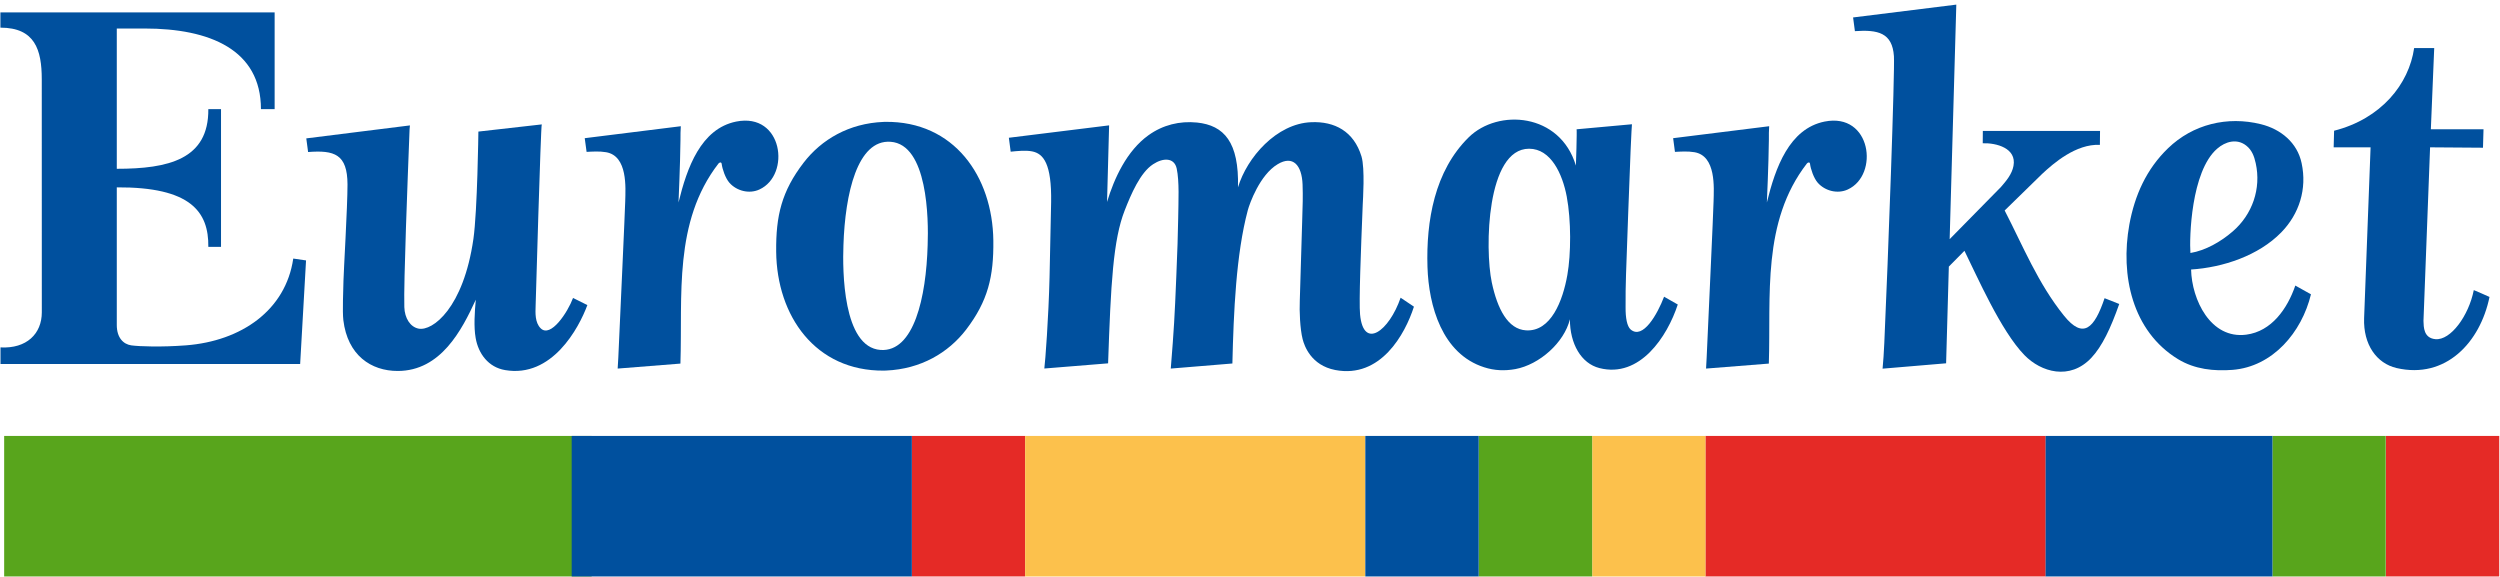 <?xml version="1.0" encoding="UTF-8"?>
<svg width="507pt" xmlns:xlink="http://www.w3.org/1999/xlink" xmlns="http://www.w3.org/2000/svg" height="117pt" viewBox="0 0 507 117" >
 <g transform="translate(0.082, 2.519)" style="fill:#00509e; fill-rule:nonzero; stroke:none; stroke-width:1; stroke-linecap:butt; stroke-linejoin:miter; stroke-dasharray:none;" >
  <path d="M0.019 67.936 C0.019 67.936 0.019 71.305 0.019 71.305 C0.019 71.305 60.789 71.305 60.789 71.305 C60.789 71.305 61.983 50.294 61.983 50.294 C61.983 50.294 59.391 49.916 59.391 49.916 C57.866 60.409 48.846 66.653 37.624 67.519 C32.643 67.896 28.186 67.75 26.525 67.519 C24.913 67.276 23.603 65.955 23.603 63.392 C23.603 63.392 23.603 35.477 23.603 35.477 C38.534 35.39 42.265 40.391 42.166 47.546 C42.166 47.546 44.741 47.546 44.741 47.546 C44.741 47.546 44.741 19.613 44.741 19.613 C44.741 19.613 42.166 19.613 42.166 19.613 C42.265 29.817 34.051 31.712 23.603 31.712 C23.603 31.712 23.603 3.272 23.603 3.272 C23.603 3.272 29.254 3.263 29.254 3.263 C42.44 3.263 52.838 7.536 52.838 19.613 C52.838 19.613 55.614 19.613 55.614 19.613 C55.614 19.613 55.614 0 55.614 0 C55.614 0 0 0 0 0 C0 0 0 3.088 0 3.088 C7.002 3.088 8.388 7.574 8.388 13.563 C8.388 13.612 8.398 60.808 8.398 60.808 C8.398 65.168 5.32 68.218 0.019 67.936 Z" />
 </g>
 <g transform="translate(62.114, 25.229)" style="fill:#00509e; fill-rule:nonzero; stroke:none; stroke-width:1; stroke-linecap:butt; stroke-linejoin:miter; stroke-dasharray:none;" >
  <path d="M8.36 12.174 C8.36 16.797 7.583 29.759 7.543 31.652 C7.506 33.535 7.309 37.905 7.516 39.7 C8.378 46.828 13.136 50.003 18.534 50.003 C27.292 50.003 31.555 41.69 34.379 35.545 C34.146 38.068 33.942 41.05 34.352 43.332 C34.903 46.487 36.924 49.256 40.331 49.826 C49.817 51.449 55.264 41.343 57.003 36.642 C57.003 36.642 54.099 35.195 54.099 35.195 C53.022 38.098 49.574 43.361 47.536 41.352 C46.342 40.167 46.468 38.167 46.508 36.837 C46.508 36.837 47.554 0.232 47.758 0 C47.758 0 34.903 1.455 34.903 1.455 C34.903 1.455 34.709 17.486 33.895 23.216 C31.875 37.273 25.611 41.953 22.788 41.419 C21.078 41.09 19.951 39.284 19.884 37.049 C19.73 32.001 20.584 10.612 20.874 2.913 C20.933 1.204 20.962 0.467 21.02 0.204 C21.02 0.204 0 2.835 0 2.835 C0 2.835 0.369 5.602 0.369 5.602 C5.709 5.194 8.34 6.038 8.36 12.174 Z" />
 </g>
 <g transform="translate(118.583, 22.753)" style="fill:#00509e; fill-rule:nonzero; stroke:none; stroke-width:1; stroke-linecap:butt; stroke-linejoin:miter; stroke-dasharray:none;" >
  <path d="M4.328 8.115 C8.738 8.865 8.282 15.32 8.213 18.06 C8.146 20.642 7.204 40.915 6.807 49.848 C6.777 50.556 6.727 51.128 6.679 51.993 C6.679 51.993 19.407 50.983 19.407 50.983 C19.855 37.273 17.961 22.273 27.117 10.418 C27.271 10.203 27.719 10.02 27.776 10.486 C27.894 11.486 28.515 13.379 29.351 14.321 C30.826 15.982 33.379 16.631 35.438 15.67 C41.837 12.719 40.204 0 30.71 1.903 C23.554 3.359 20.747 11.233 19.019 18.311 C19.019 18.311 19.36 10.757 19.418 5.603 C19.428 4.564 19.407 3.758 19.485 2.845 C19.485 2.845 0 5.271 0 5.271 C0 5.271 0.378 8.049 0.378 8.049 C1.495 7.99 3 7.885 4.328 8.115 Z" />
 </g>
 <g transform="translate(204.595, 24.502)" style="fill:#00509e; fill-rule:nonzero; stroke:none; stroke-width:1; stroke-linecap:butt; stroke-linejoin:miter; stroke-dasharray:none;" >
  <path d="M4.738 6.203 C7.011 6.659 8.7 8.688 8.574 16.513 C8.563 17.34 8.426 24.311 8.253 31.709 C8.051 40.011 7.381 48.885 7.195 50.233 C7.195 50.233 20.127 49.184 20.127 49.184 C20.681 33.086 21.137 24.145 23.507 18.135 C24.788 14.882 26.632 10.503 29.254 8.805 C31.324 7.445 33.554 7.445 34.042 9.688 C34.594 12.31 34.39 16.231 34.342 19.727 C34.312 22.446 34.156 26.971 33.953 31.709 C33.624 39.747 33.486 42.215 32.838 50.244 C32.838 50.244 45.333 49.214 45.333 49.214 C45.584 38.795 46.08 27.038 48.459 18.135 C48.809 16.825 50.877 10.97 54.508 8.805 C57.626 6.922 59.419 8.999 59.566 12.911 C59.653 15.407 59.595 16.999 59.488 20.319 C59.488 20.319 59.003 36.468 59.003 36.468 C58.906 38.594 59.051 42.206 59.577 44.271 C59.926 45.65 61.294 49.583 66.187 50.535 C75.39 52.301 80.353 43.281 82.15 37.69 C82.15 37.69 79.45 35.873 79.45 35.873 C77.121 42.65 71.906 46.543 71.226 39.264 C70.984 36.612 71.383 26.611 71.771 16.892 C71.801 16.135 72.245 9.678 71.518 7.231 C69.954 2.106 66.052 0.085 61.332 0.28 C54.275 0.552 48.284 7.445 46.468 13.494 C46.701 4.329 43.652 0.921 38.158 0.348 C34.643 0 31.244 0.814 28.293 2.94 C23.923 6.077 21.361 11.659 19.914 16.456 C19.914 16.456 20.333 0.921 20.333 0.921 C20.333 0.921 0 3.436 0 3.436 C0 3.436 0.37 6.261 0.37 6.261 C1.672 6.126 3.467 5.94 4.738 6.203 Z" />
 </g>
 <g transform="translate(289.211, 21.995)" style="fill:#00509e; fill-rule:nonzero; stroke:none; stroke-width:1; stroke-linecap:butt; stroke-linejoin:miter; stroke-dasharray:none;" >
  <path d="M11.776 52.489 C13.875 53.167 15.94 53.245 18.098 52.858 C22.981 51.955 28.012 47.487 29.165 42.75 C29.165 47.72 31.438 51.712 35.158 52.653 C43.36 54.741 48.915 46.265 51.041 39.759 C51.041 39.759 48.265 38.179 48.265 38.179 C46.923 41.711 43.963 46.953 41.476 44.817 C40.749 44.167 40.438 42.478 40.458 40.305 C40.458 36.894 40.458 37.02 40.546 33.721 C40.768 26.817 41.214 15.244 41.476 8.516 C41.594 5.321 41.748 3.204 41.748 3.204 C41.748 3.204 30.524 4.225 30.524 4.225 C30.613 4.681 30.399 11.612 30.379 11.584 C27.166 0.884 14.603 0 8.65 5.846 C1.689 12.681 0 22.875 0.281 32.128 C0.525 40.05 3.252 49.77 11.776 52.489 Z M20.883 8.166 C25.341 8.166 27.661 13.321 28.523 17.855 C29.437 22.73 29.399 29.507 28.651 33.75 C27.727 39.032 25.302 45.303 20.272 45.001 C16.582 44.789 14.456 40.643 13.32 35.264 C11.874 28.37 12.272 8.166 20.883 8.166 Z" />
 </g>
 <g transform="translate(339.311, 22.753)" style="fill:#00509e; fill-rule:nonzero; stroke:none; stroke-width:1; stroke-linecap:butt; stroke-linejoin:miter; stroke-dasharray:none;" >
  <path d="M4.33 8.115 C8.738 8.865 8.271 15.32 8.202 18.06 C8.143 20.642 7.193 40.915 6.795 49.848 C6.775 50.556 6.717 51.128 6.677 51.993 C6.677 51.993 19.408 50.983 19.408 50.983 C19.854 37.273 17.952 22.273 27.117 10.418 C27.272 10.203 27.718 10.02 27.766 10.486 C27.883 11.486 28.505 13.379 29.341 14.321 C30.817 15.982 33.368 16.631 35.428 15.67 C41.835 12.719 40.204 0 30.708 1.903 C23.543 3.359 20.747 11.233 19.009 18.311 C19.009 18.311 19.358 10.757 19.418 5.603 C19.418 4.564 19.408 3.758 19.476 2.845 C19.476 2.845 0 5.271 0 5.271 C0 5.271 0.369 8.049 0.369 8.049 C1.486 7.99 2.989 7.885 4.33 8.115 Z" />
 </g>
 <g transform="translate(375.806, 0.936)" style="fill:#00509e; fill-rule:nonzero; stroke:none; stroke-width:1; stroke-linecap:butt; stroke-linejoin:miter; stroke-dasharray:none;" >
  <path d="M8.282 10.458 C8.487 13.302 7.106 51.616 6.331 68.615 C6.243 70.587 6.127 72.324 5.981 73.829 C5.981 73.829 18.865 72.742 18.865 72.742 C18.865 72.742 19.417 53.129 19.417 53.129 C19.417 53.129 22.584 49.925 22.584 49.925 C25.097 54.984 29.972 66.197 34.76 71.091 C38.118 74.537 43.964 76.266 48.323 71.625 C50.498 69.314 52.255 65.614 53.973 60.712 C53.973 60.712 51.003 59.538 51.003 59.538 C48.925 65.674 46.681 67.945 42.76 63.07 C37.478 56.509 34.459 48.955 30.739 41.751 C30.739 41.751 38.35 34.322 38.35 34.322 C40.624 32.205 45.177 28.216 50.052 28.438 C50.052 28.438 50.082 25.623 50.082 25.623 C50.082 25.623 26.312 25.623 26.312 25.623 C26.312 25.623 26.293 28.119 26.293 28.119 C29.02 28.023 33.215 29.089 32.527 32.721 C32.216 34.381 31.079 35.73 29.981 36.992 C29.981 36.992 19.584 47.566 19.584 47.566 C19.584 47.566 20.934 0 20.934 0 C20.934 0 0 2.603 0 2.603 C0 2.603 0.369 5.38 0.369 5.38 C5.031 5.06 7.953 5.69 8.282 10.458 Z" />
 </g>
 <g transform="translate(429.984, 23.5)" style="fill:#00509e; fill-rule:nonzero; stroke:none; stroke-width:1; stroke-linecap:butt; stroke-linejoin:miter; stroke-dasharray:none;" >
  <path d="M11.728 49.342 C15.125 51.409 18.999 51.799 22.787 51.508 C30.923 50.866 36.816 43.895 38.68 36.187 C38.68 36.187 35.506 34.411 35.506 34.411 C33.894 39.1 30.7 43.702 25.554 44.37 C18.311 45.312 14.506 37.255 14.369 31.157 C20.844 30.739 28.048 28.35 32.669 23.613 C36.313 19.865 37.905 14.826 36.787 9.602 C35.914 5.419 32.544 2.681 28.534 1.69 C21.738 0 14.746 1.681 9.689 6.572 C5.301 10.808 2.932 16.108 1.843 22.068 C0 32.302 2.398 43.644 11.728 49.342 Z M19.66 6.651 C21.331 5.194 23.662 4.535 25.554 6.029 C26.72 6.942 27.176 8.233 27.476 9.602 C28.621 14.76 26.787 20.02 22.795 23.448 C20.388 25.534 17.283 27.303 14.234 27.807 C14.008 24.836 14.329 11.264 19.66 6.651 Z" />
 </g>
 <g transform="translate(473.267, 9.751)" style="fill:#00509e; fill-rule:nonzero; stroke:none; stroke-width:1; stroke-linecap:butt; stroke-linejoin:miter; stroke-dasharray:none;" >
  <path d="M6.174 54.77 C5.981 60.14 8.718 63.945 12.757 64.888 C22.738 67.197 29.719 59.673 31.604 50.47 C30.545 49.993 29.496 49.528 28.419 49.081 C27.39 54.276 23.729 59.324 20.622 59.031 C18.234 58.799 18.254 56.577 18.213 55.325 C18.205 55.218 19.553 20.128 19.553 20.128 C19.553 20.128 30.283 20.206 30.283 20.206 C30.283 20.206 30.39 16.469 30.39 16.469 C30.39 16.469 19.71 16.469 19.71 16.469 C19.71 16.469 20.391 0 20.391 0 C20.391 0 16.321 0 16.321 0 C15.263 7.312 9.65 14.332 0.087 16.76 C0.087 16.76 0 20.128 0 20.128 C0 20.128 7.486 20.128 7.486 20.128 C7.486 20.128 6.272 52.091 6.174 54.77 Z" />
 </g>
 <g transform="translate(157.333, 24.539)" style="fill:#00509e; fill-rule:nonzero; stroke:none; stroke-width:1; stroke-linecap:butt; stroke-linejoin:miter; stroke-dasharray:none;" >
  <path d="M21.941 50.623 C22.058 50.623 22.396 50.605 22.396 50.605 C29.418 50.304 34.989 47.002 38.593 42.313 C43.029 36.507 44.203 31.535 44.116 24.254 C43.962 11.233 36.136 0 22.193 0.174 C22.086 0.174 21.854 0.184 21.854 0.184 C14.823 0.467 9.262 3.758 5.647 8.446 C1.194 14.244 0 19.214 0.076 26.496 C0.202 39.517 8.01 50.75 21.941 50.623 Z M13.717 25.176 C14.057 14.68 16.552 3.738 23.272 4.215 C30.807 4.739 31.001 19.847 30.795 25.176 C30.494 35.76 28.019 46.895 21.243 46.43 C13.561 45.886 13.522 30.225 13.717 25.176 Z" />
 </g>
 <g transform="translate(184.927, 88.412)" style="fill:#e52a26; fill-rule:nonzero; stroke:none; stroke-width:1; stroke-linecap:butt; stroke-linejoin:miter; stroke-dasharray:none;" >
  <path d="M0 0 C0 0 22.976 0 22.976 0 C22.976 0 22.976 28.495 22.976 28.495 C22.976 28.495 0 28.495 0 28.495 C0 28.495 0 0 0 0 Z" />
 </g>
 <g transform="translate(483.856, 88.412)" style="fill:#e52a26; fill-rule:nonzero; stroke:none; stroke-width:1; stroke-linecap:butt; stroke-linejoin:miter; stroke-dasharray:none;" >
  <path d="M0 0 C0 0 22.992 0 22.992 0 C22.992 0 22.992 28.495 22.992 28.495 C22.992 28.495 0 28.495 0 28.495 C0 28.495 0 0 0 0 Z" />
 </g>
 <g transform="translate(345.859, 88.412)" style="fill:#e52a26; fill-rule:nonzero; stroke:none; stroke-width:1; stroke-linecap:butt; stroke-linejoin:miter; stroke-dasharray:none;" >
  <path d="M0 0 C0 0 69.01 0 69.01 0 C69.01 0 69.01 28.495 69.01 28.495 C69.01 28.495 0 28.495 0 28.495 C0 28.495 0 0 0 0 Z" />
 </g>
 <g transform="translate(322.902, 88.412)" style="fill:#fcc14c; fill-rule:nonzero; stroke:none; stroke-width:1; stroke-linecap:butt; stroke-linejoin:miter; stroke-dasharray:none;" >
  <path d="M0 0 C0 0 22.957 0 22.957 0 C22.957 0 22.957 28.495 22.957 28.495 C22.957 28.495 0 28.495 0 28.495 C0 28.495 0 0 0 0 Z" />
 </g>
 <g transform="translate(207.903, 88.412)" style="fill:#fcc14c; fill-rule:nonzero; stroke:none; stroke-width:1; stroke-linecap:butt; stroke-linejoin:miter; stroke-dasharray:none;" >
  <path d="M0 0 C0 0 68.985 0 68.985 0 C68.985 0 68.985 28.495 68.985 28.495 C68.985 28.495 0 28.495 0 28.495 C0 28.495 0 0 0 0 Z" />
 </g>
 <g transform="translate(0.844, 88.412)" style="fill:#58a51c; fill-rule:nonzero; stroke:none; stroke-width:1; stroke-linecap:butt; stroke-linejoin:miter; stroke-dasharray:none;" >
  <path d="M119.135 28.495 C119.135 28.495 0 28.495 0 28.495 C0 28.495 0 0 0 0 C0 0 119.135 0 119.135 0 " />
 </g>
 <g transform="translate(460.85, 88.412)" style="fill:#58a51c; fill-rule:nonzero; stroke:none; stroke-width:1; stroke-linecap:butt; stroke-linejoin:miter; stroke-dasharray:none;" >
  <path d="M0 0 C0 0 22.974 0 22.974 0 C22.974 0 22.974 28.495 22.974 28.495 C22.974 28.495 0 28.495 0 28.495 C0 28.495 0 0 0 0 Z" />
 </g>
 <g transform="translate(299.877, 88.412)" style="fill:#58a51c; fill-rule:nonzero; stroke:none; stroke-width:1; stroke-linecap:butt; stroke-linejoin:miter; stroke-dasharray:none;" >
  <path d="M0 0 C0 0 23.009 0 23.009 0 C23.009 0 23.009 28.495 23.009 28.495 C23.009 28.495 0 28.495 0 28.495 C0 28.495 0 0 0 0 Z" />
 </g>
 <g transform="translate(115.938, 88.412)" style="fill:#00509e; fill-rule:nonzero; stroke:none; stroke-width:1; stroke-linecap:butt; stroke-linejoin:miter; stroke-dasharray:none;" >
  <path d="M0 0 C0 0 68.989 0 68.989 0 C68.989 0 68.989 28.495 68.989 28.495 C68.989 28.495 0 28.495 0 28.495 C0 28.495 0 0 0 0 Z" />
 </g>
 <g transform="translate(414.851, 88.412)" style="fill:#00509e; fill-rule:nonzero; stroke:none; stroke-width:1; stroke-linecap:butt; stroke-linejoin:miter; stroke-dasharray:none;" >
  <path d="M0 0 C0 0 45.999 0 45.999 0 C45.999 0 45.999 28.495 45.999 28.495 C45.999 28.495 0 28.495 0 28.495 C0 28.495 0 0 0 0 Z" />
 </g>
 <g transform="translate(276.888, 88.412)" style="fill:#00509e; fill-rule:nonzero; stroke:none; stroke-width:1; stroke-linecap:butt; stroke-linejoin:miter; stroke-dasharray:none;" >
  <path d="M0 0 C0 0 22.989 0 22.989 0 C22.989 0 22.989 28.495 22.989 28.495 C22.989 28.495 0 28.495 0 28.495 C0 28.495 0 0 0 0 Z" />
 </g>
</svg>
